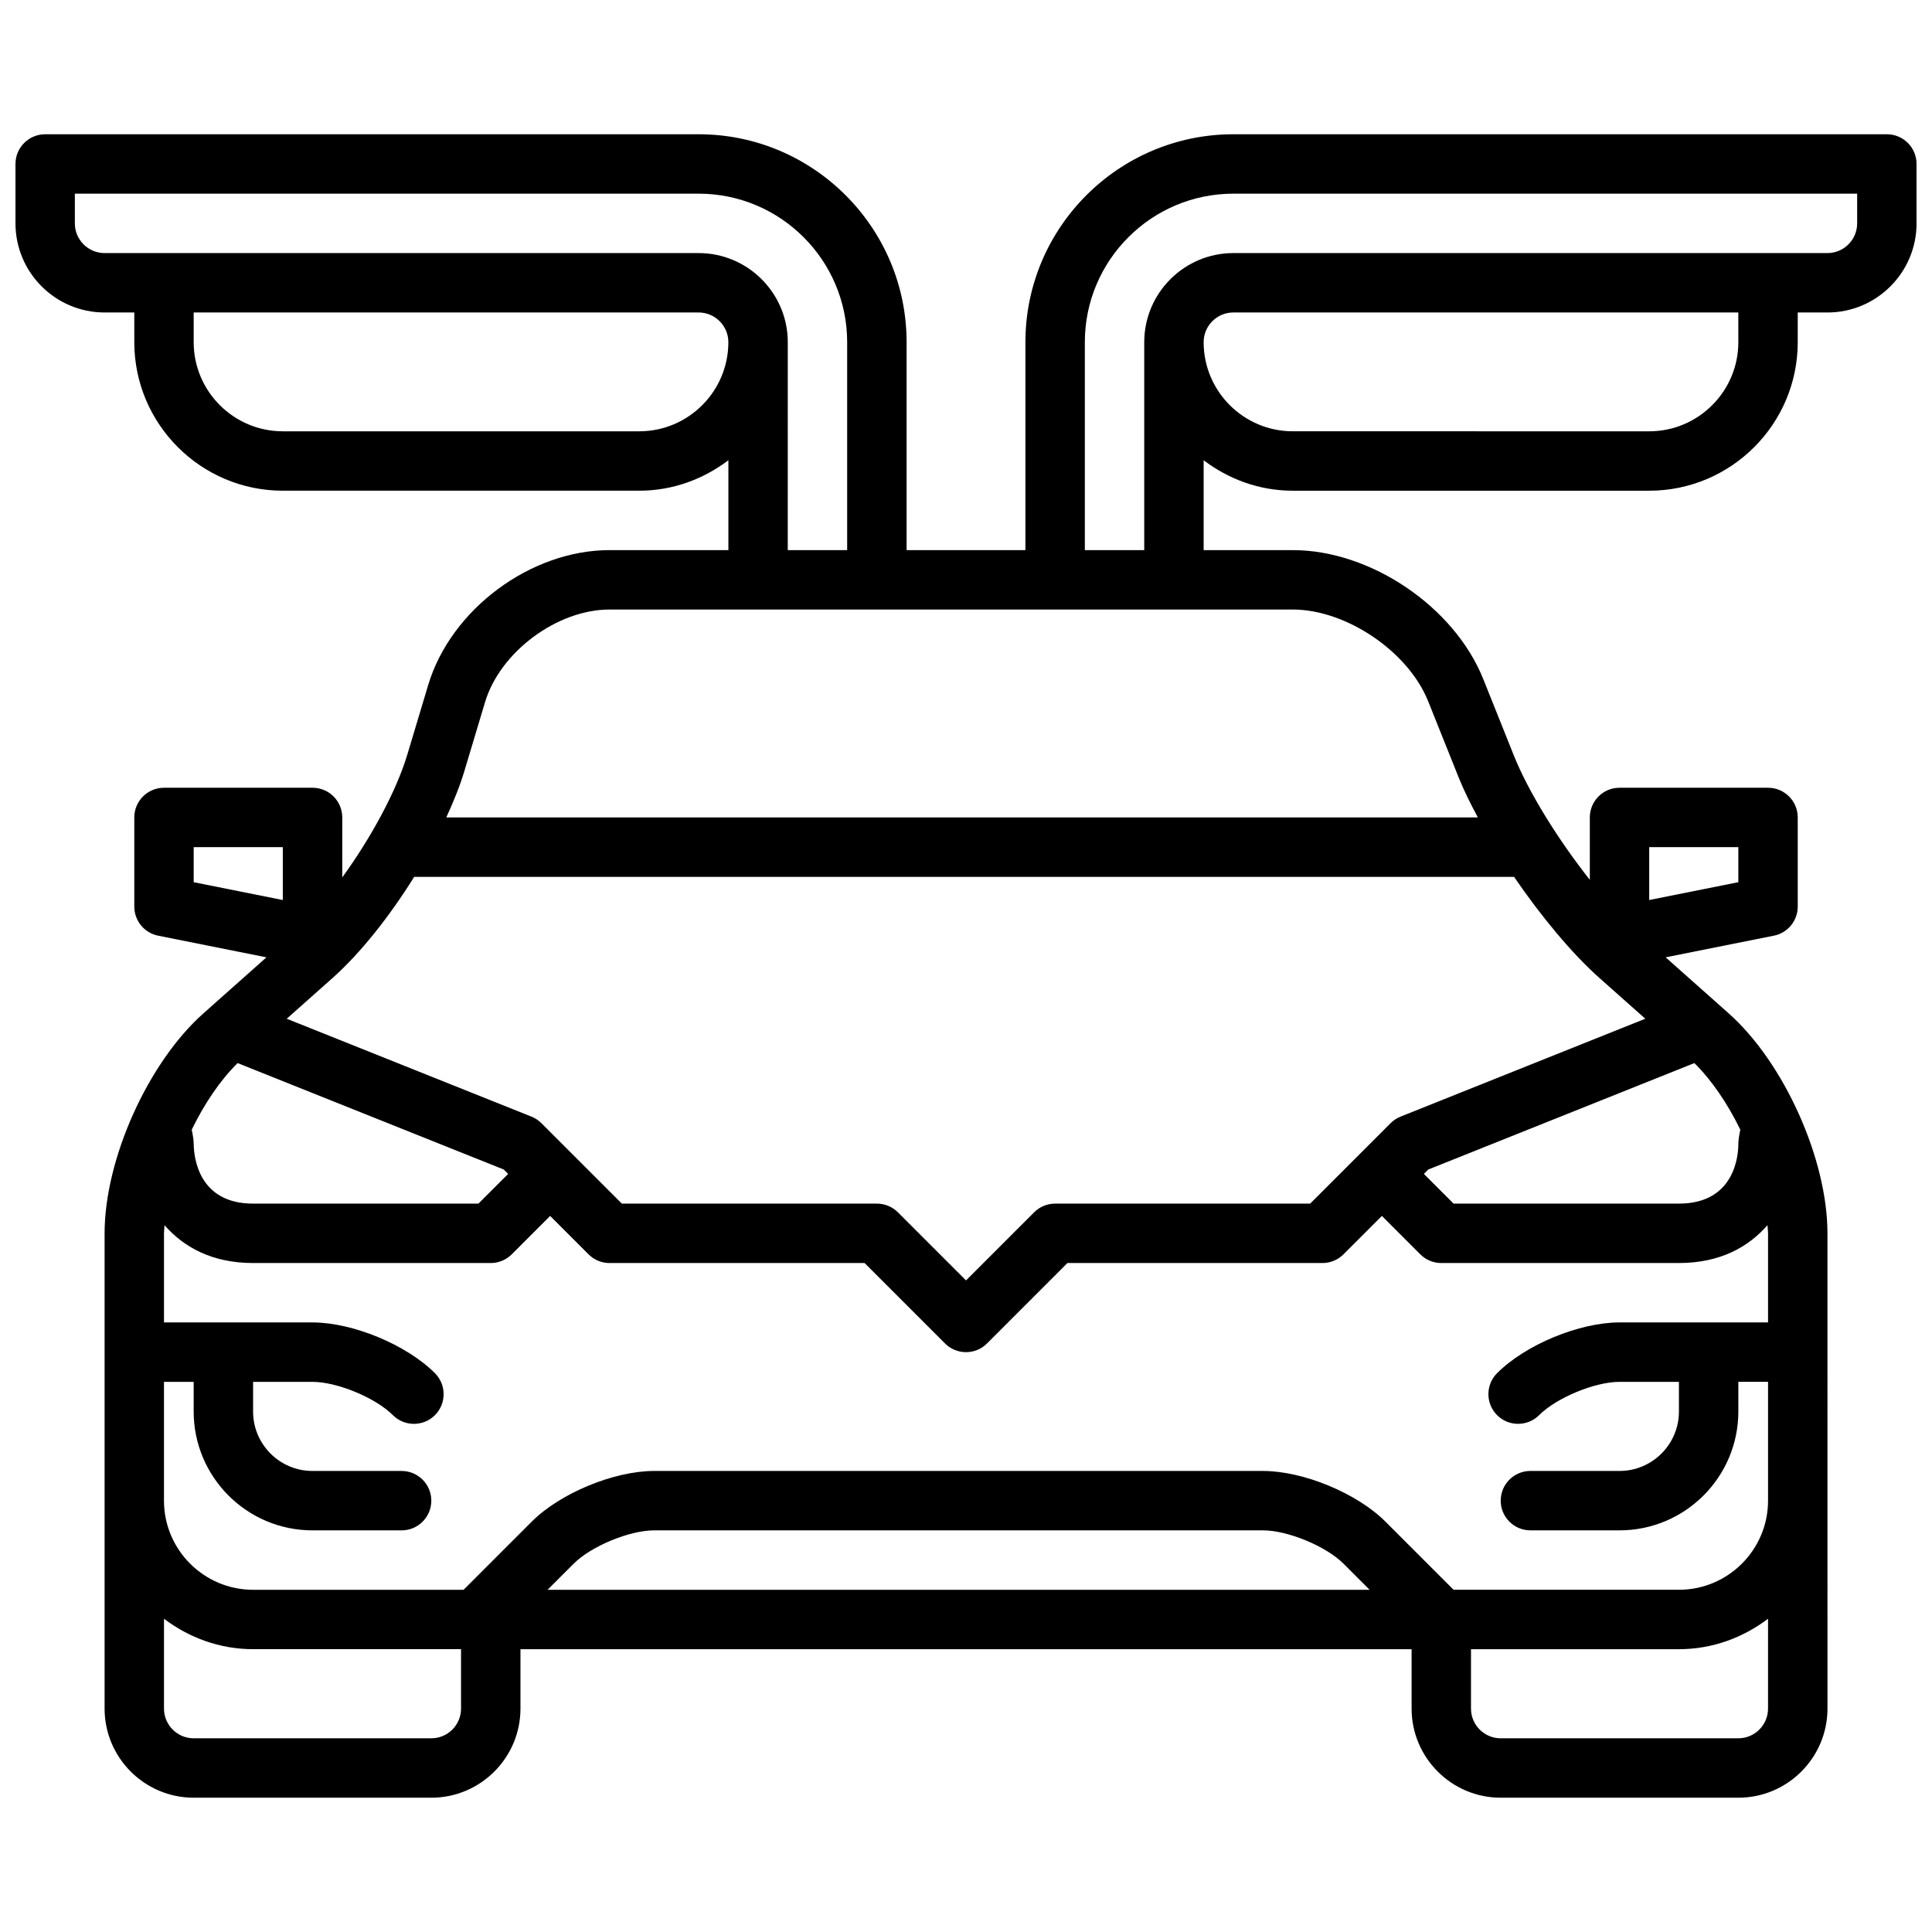<?xml version="1.0" encoding="UTF-8"?>
<!-- Uploaded to: ICON Repo, www.iconrepo.com, Generator: ICON Repo Mixer Tools -->
<svg width="800px" height="800px" version="1.1" viewBox="144 144 512 512" xmlns="http://www.w3.org/2000/svg">
 <defs>
  <clipPath id="a">
   <path d="m148.09 179h503.81v442h-503.81z"/>
  </clipPath>
 </defs>
 <g clip-path="url(#a)">
  <path d="m644.03 179.58h-173.18c-30.379 0-55.105 24.719-55.105 55.105v55.105h-31.488v-55.105c0-30.387-24.727-55.105-55.105-55.105h-173.18c-4.352 0-7.871 3.527-7.871 7.871v15.742c0 13.02 10.598 23.617 23.617 23.617h7.871v7.871c0 21.703 17.656 39.359 39.359 39.359h94.465c8.895 0 17.02-3.078 23.617-8.07v23.816h-31.488c-20.949 0-42.066 15.711-48.074 35.77l-5.519 18.398c-2.914 9.73-9.66 22.121-17.246 32.566v-15.887c0-4.344-3.519-7.871-7.871-7.871h-39.371c-4.352 0-7.871 3.527-7.871 7.871v23.617c0 3.754 2.652 6.984 6.328 7.715l28.688 5.738-16.703 14.855c-14.691 13.043-26.184 38.652-26.184 58.285v125.95c0 13.02 10.598 23.617 23.617 23.617h62.977c13.02 0 23.617-10.598 23.617-23.617v-15.742h236.16v15.742c0 13.02 10.598 23.617 23.617 23.617h62.977c13.02 0 23.617-10.598 23.617-23.617l-0.004-125.95c0-19.633-11.492-45.242-26.176-58.293l-16.703-14.848 28.688-5.738c3.664-0.73 6.316-3.961 6.316-7.715v-23.617c0-4.344-3.519-7.871-7.871-7.871h-39.359c-4.352 0-7.871 3.527-7.871 7.871v16.531c-8.336-10.562-16.215-23.176-20.129-32.945l-8.102-20.246c-7.676-19.176-29.852-34.188-50.492-34.188h-23.617v-23.812c6.598 4.992 14.723 8.07 23.617 8.07h94.465c21.703 0 39.359-17.656 39.359-39.359v-7.871h7.871c13.02 0 23.617-10.598 23.617-23.617v-15.746c0-4.344-3.519-7.871-7.871-7.871zm-330.62 78.719h-94.465c-13.02 0-23.617-10.598-23.617-23.617v-7.871h133.82c4.344 0 7.871 3.535 7.871 7.871 0.004 13.023-10.594 23.617-23.613 23.617zm39.359-23.613c0-13.02-10.598-23.617-23.617-23.617h-157.44c-4.348 0-7.875-3.535-7.875-7.871v-7.875h165.31c21.703 0 39.359 17.656 39.359 39.359v55.105h-15.742zm-157.44 133.82h23.617v14.012l-23.617-4.723zm11.645 57.219 70.527 28.207 1.164 1.164-7.871 7.871-59.719 0.004c-14.375 0-15.68-12.098-15.742-15.742 0-0.984-0.195-2.348-0.527-3.84 3.344-6.887 7.562-13.137 12.168-17.664zm303.24 40.504 10.18 10.18c1.473 1.477 3.469 2.305 5.562 2.305h62.977c10.918 0 18.445-4.266 23.457-10.027 0.043 0.707 0.16 1.469 0.16 2.156v23.613h-39.359c-10.668 0-24.914 5.902-32.441 13.438-3.078 3.078-3.078 8.062 0 11.141 1.535 1.535 3.551 2.297 5.566 2.297s4.031-0.77 5.566-2.305c4.621-4.621 14.773-8.824 21.309-8.824h15.742v7.871c0 8.684-7.07 15.742-15.742 15.742h-23.617c-4.352 0-7.871 3.527-7.871 7.871s3.519 7.871 7.871 7.871h23.617c17.367 0 31.488-14.121 31.488-31.488v-7.871h7.871v31.488c0 13.02-10.598 23.617-23.617 23.617h-59.719l-18.051-18.051c-7.523-7.531-21.777-13.434-32.438-13.434h-161.38c-10.668 0-24.914 5.902-32.441 13.438l-18.051 18.051h-55.781c-13.02 0-23.617-10.598-23.617-23.617v-31.488h7.871v7.871c0 17.367 14.121 31.488 31.488 31.488h23.617c4.352 0 7.871-3.527 7.871-7.871s-3.519-7.871-7.871-7.871h-23.617c-8.684 0-15.742-7.062-15.742-15.742v-7.871h15.742c6.535 0 16.688 4.203 21.309 8.824 1.535 1.535 3.551 2.305 5.566 2.305s4.031-0.77 5.566-2.297c3.078-3.078 3.078-8.062 0-11.141-7.523-7.535-21.781-13.441-32.441-13.441h-39.359v-23.613c0-0.684 0.117-1.449 0.148-2.156 5.023 5.762 12.551 10.027 23.469 10.027h62.977c2.094 0 4.086-0.828 5.566-2.305l10.176-10.18 10.18 10.18c1.473 1.477 3.473 2.305 5.566 2.305h67.59l21.309 21.309c1.535 1.535 3.551 2.309 5.566 2.309s4.031-0.77 5.566-2.305l21.309-21.312h67.586c2.094 0 4.086-0.828 5.566-2.305zm-3.258 99.078h-217.84l6.918-6.918c4.621-4.625 14.777-8.828 21.312-8.828h161.38c6.535 0 16.688 4.203 21.309 8.824zm-248.65 39.359h-62.977c-4.344 0-7.871-3.535-7.871-7.871v-23.812c6.598 4.988 14.723 8.066 23.617 8.066h55.105v15.742c0 4.34-3.527 7.875-7.875 7.875zm346.37 0h-62.977c-4.344 0-7.871-3.535-7.871-7.871v-15.742h55.105c8.895 0 17.02-3.078 23.617-8.07l-0.004 23.812c0 4.336-3.527 7.871-7.871 7.871zm0.527-161.28c-0.332 1.496-0.527 2.856-0.527 3.84 0 2.629-0.762 15.742-15.742 15.742h-59.719l-7.871-7.871 1.156-1.164 70.527-28.207c4.602 4.527 8.828 10.777 12.176 17.66zm-24.145-74.879h23.617v9.289l-23.617 4.723zm-13.184 34.676 12.148 10.793-64.859 25.938c-0.992 0.395-1.891 0.992-2.644 1.746l-21.312 21.312h-67.59c-2.094 0-4.094 0.828-5.566 2.305l-18.047 18.051-18.051-18.051c-1.48-1.48-3.473-2.305-5.566-2.305h-67.59l-21.309-21.309c-0.754-0.754-1.652-1.348-2.644-1.746l-64.859-25.938 12.148-10.801c7.422-6.606 15.152-16.391 21.625-26.797h291.49c7.094 10.371 15.27 20.258 22.625 26.801zm-45.406-73.367 8.102 20.246c1.324 3.297 3.102 6.887 5.07 10.562h-273.37c1.93-4.195 3.598-8.32 4.754-12.156l5.519-18.398c3.984-13.297 19.09-24.539 32.992-24.539h181.05c14.18 0 30.605 11.121 35.875 24.285zm82.207-95.133c0 13.02-10.598 23.617-23.617 23.617l-94.465-0.004c-13.02 0-23.617-10.598-23.617-23.617 0-4.336 3.527-7.871 7.871-7.871h133.82zm31.488-31.488c0 4.336-3.527 7.871-7.871 7.871h-157.44c-13.02 0-23.617 10.598-23.617 23.617v55.105h-15.742v-55.105c0-21.703 17.656-39.359 39.359-39.359h165.31z"/>
 </g>
</svg>